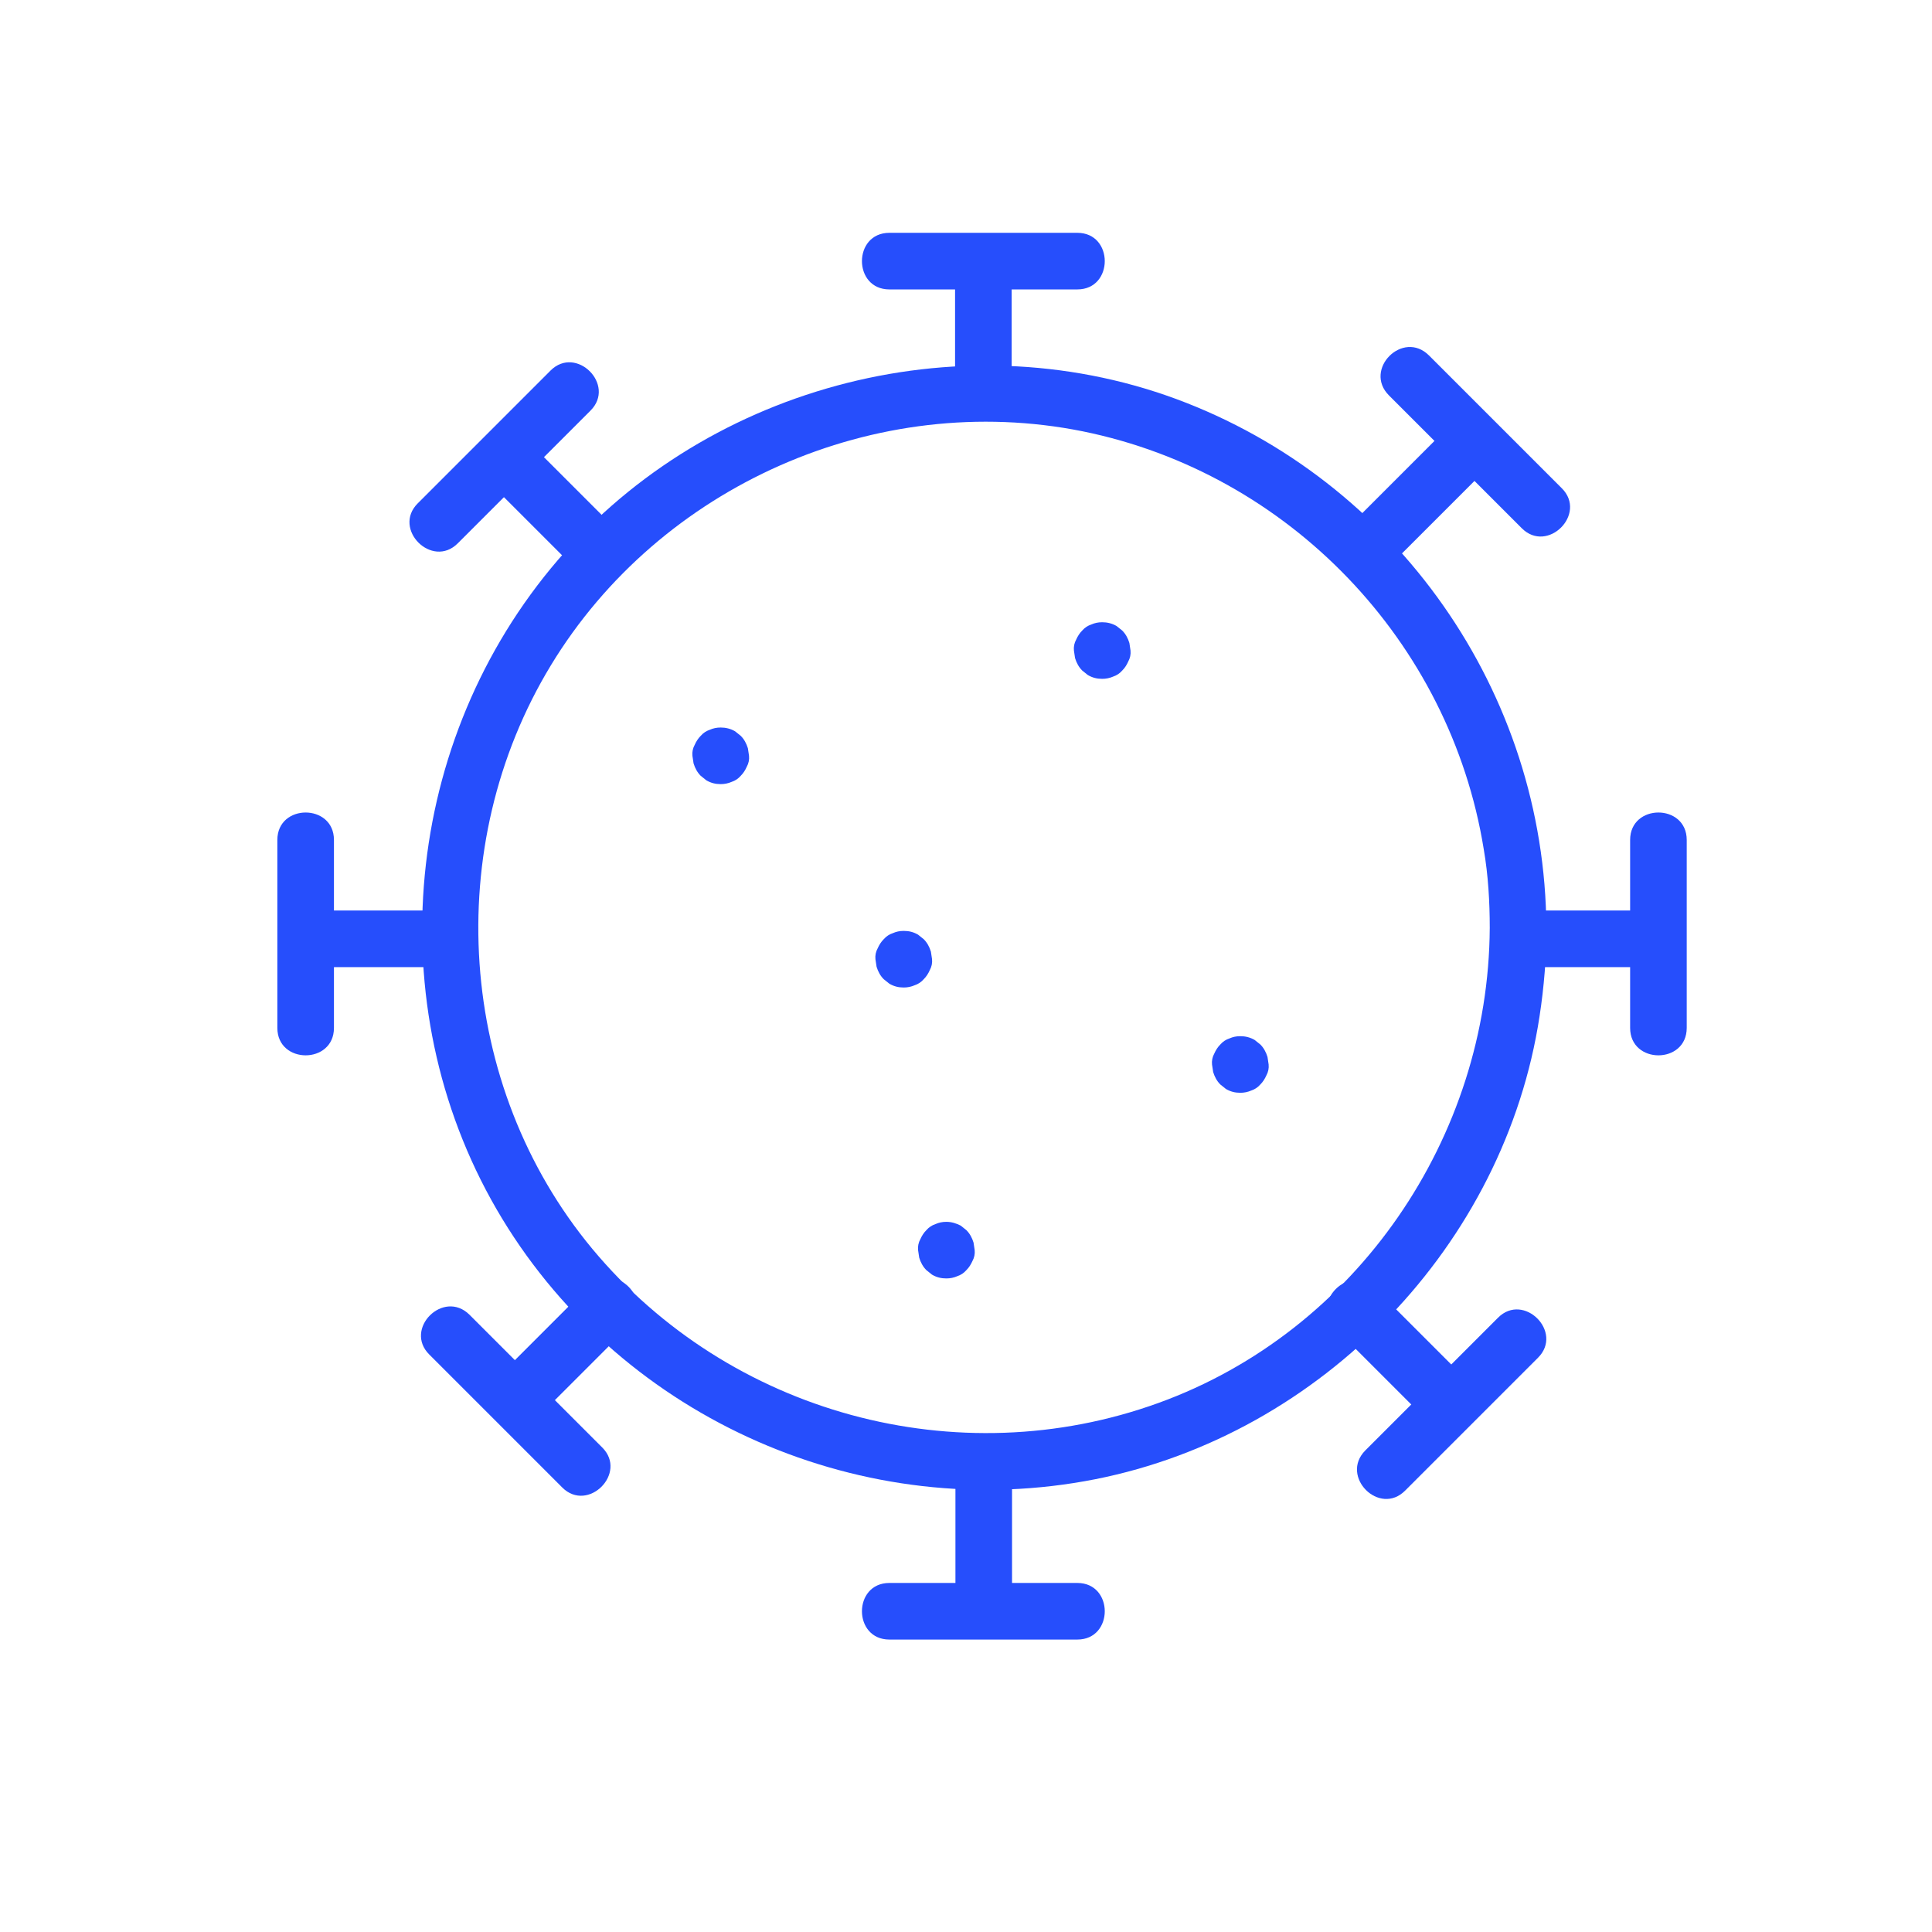 <?xml version="1.0" encoding="utf-8"?>
<!-- Generator: Adobe Illustrator 25.1.0, SVG Export Plug-In . SVG Version: 6.00 Build 0)  -->
<svg version="1.1" xmlns="http://www.w3.org/2000/svg" xmlns:xlink="http://www.w3.org/1999/xlink" x="0px" y="0px" width="512px"
	 height="512px" viewBox="0 0 512 512" style="enable-background:new 0 0 512 512;" xml:space="preserve">
<style type="text/css">
	.st0{display:none;}
	.st1{display:inline;fill:none;stroke:#29ABE2;stroke-miterlimit:10;}
	.st2{display:inline;fill:none;stroke:#FF00FF;stroke-miterlimit:10;}
	.st3{fill:#264EFC;}
</style>
<g id="guides" class="st0">
	<line class="st1" x1="6.6" y1="-7.6" x2="514.2" y2="502.4"/>
	<line class="st1" x1="4.2" y1="503.2" x2="514.1" y2="-4.4"/>
	<line class="st2" x1="260.7" y1="-6.2" x2="260.7" y2="502"/>
	<line class="st2" x1="6.6" y1="247.9" x2="514.8" y2="247.9"/>
	<rect x="48.7" y="36" class="st1" width="423.7" height="423.6"/>
</g>
<g id="Capa_1">
	<g>
		<g>
			<path class="st3" d="M394.8,245.9c-0.3,55.5-35.3,106.9-87.8,125.9c-53.3,19.3-113.7,2.8-150-40.8c-36-43.3-40.1-106.8-11-154.7
				c28.9-47.6,86.2-73,140.9-62c54.7,11.1,97.4,55.7,106.3,110.7C394.4,232,394.8,239,394.8,245.9c0,9.6,15,9.7,15,0
				c-0.3-62.3-39.7-118.6-98.2-140.2c-58.2-21.4-126.2-2.9-165.6,44.9c-39.9,48.4-45.6,118.5-12.9,172.4c32.4,53.4,96,81.1,157.2,69
				c60-11.9,108.5-62.1,117.7-122.7c1.2-7.8,1.8-15.6,1.9-23.5C409.9,236.3,394.9,236.3,394.8,245.9z"/>
		</g>
	</g>
	<g>
		<g>
			<path class="st3" d="M268.1,102.3c0-11,0-22.1,0-33.1c0-9.7-15-9.7-15,0c0,11,0,22.1,0,33.1C253.1,111.9,268.1,112,268.1,102.3
				L268.1,102.3z"/>
		</g>
	</g>
	<g>
		<g>
			<path class="st3" d="M156.1,340.8c-8.2,8.2-16.4,16.4-24.6,24.6c-6.8,6.8,3.8,17.4,10.6,10.6c8.2-8.2,16.4-16.4,24.6-24.6
				C173.6,344.6,163,334,156.1,340.8L156.1,340.8z"/>
		</g>
	</g>
	<g>
		<g>
			<path class="st3" d="M384.6,112.4c-9,9-17.9,17.9-26.9,26.9c-6.8,6.8,3.8,17.4,10.6,10.6c9-9,17.9-17.9,26.9-26.9
				C402,116.1,391.4,105.5,384.6,112.4L384.6,112.4z"/>
		</g>
	</g>
	<g>
		<g>
			<path class="st3" d="M118,241.3c-12,0-24.1,0-36.1,0c-9.7,0-9.7,15,0,15c12,0,24.1,0,36.1,0C127.7,256.3,127.7,241.3,118,241.3
				L118,241.3z"/>
		</g>
	</g>
	<g>
		<g>
			<path class="st3" d="M439.3,241.3c-10.5,0-21,0-31.4,0c-9.7,0-9.7,15,0,15c10.5,0,21,0,31.4,0C449,256.3,449,241.3,439.3,241.3
				L439.3,241.3z"/>
		</g>
	</g>
	<g>
		<g>
			<path class="st3" d="M268.2,426.8c0-10.8,0-21.7,0-32.5c0-9.7-15-9.7-15,0c0,10.8,0,21.7,0,32.5
				C253.2,436.5,268.2,436.5,268.2,426.8L268.2,426.8z"/>
		</g>
	</g>
	<g>
		<g>
			<path class="st3" d="M163.7,140.7c-8-8-16.1-16.1-24.1-24.1c-6.8-6.8-17.4,3.8-10.6,10.6c8,8,16.1,16.1,24.1,24.1
				C159.9,158.2,170.6,147.6,163.7,140.7L163.7,140.7z"/>
		</g>
	</g>
	<g>
		<g>
			<path class="st3" d="M389,366c-8.2-8.2-16.4-16.4-24.6-24.6c-6.8-6.8-17.4,3.8-10.6,10.6c8.2,8.2,16.4,16.4,24.6,24.6
				C385.2,383.4,395.8,372.8,389,366L389,366z"/>
		</g>
	</g>
	<g>
		<g>
			<path class="st3" d="M235.7,76.7c16.6,0,33.2,0,49.8,0c9.7,0,9.7-15,0-15c-16.6,0-33.2,0-49.8,0C226,61.7,226,76.7,235.7,76.7
				L235.7,76.7z"/>
		</g>
	</g>
	<g>
		<g>
			<path class="st3" d="M88.5,272.4c0-16.6,0-33.2,0-49.8c0-9.7-15-9.7-15,0c0,16.6,0,33.2,0,49.8C73.5,282.1,88.5,282.1,88.5,272.4
				L88.5,272.4z"/>
		</g>
	</g>
	<g>
		<g>
			<path class="st3" d="M447,272.4c0-16.6,0-33.2,0-49.8c0-9.7-15-9.7-15,0c0,16.6,0,33.2,0,49.8C432,282.1,447,282.1,447,272.4
				L447,272.4z"/>
		</g>
	</g>
	<g>
		<g>
			<path class="st3" d="M235.7,434.5c16.6,0,33.2,0,49.8,0c9.7,0,9.7-15,0-15c-16.6,0-33.2,0-49.8,0
				C226,419.5,226,434.5,235.7,434.5L235.7,434.5z"/>
		</g>
	</g>
	<g>
		<g>
			<path class="st3" d="M113.8,359c11.7,11.7,23.5,23.5,35.2,35.2c6.8,6.8,17.4-3.8,10.6-10.6c-11.7-11.7-23.5-23.5-35.2-35.2
				C117.5,341.6,106.9,352.2,113.8,359L113.8,359z"/>
		</g>
	</g>
	<g>
		<g>
			<path class="st3" d="M368.1,104.8c11.7,11.7,23.5,23.5,35.2,35.2c6.8,6.8,17.4-3.8,10.6-10.6c-11.7-11.7-23.5-23.5-35.2-35.2
				C371.8,87.3,361.2,97.9,368.1,104.8L368.1,104.8z"/>
		</g>
	</g>
	<g>
		<g>
			<path class="st3" d="M121.3,144c11.7-11.7,23.5-23.5,35.2-35.2c6.8-6.8-3.8-17.4-10.6-10.6c-11.7,11.7-23.5,23.5-35.2,35.2
				C103.9,140.2,114.5,150.8,121.3,144L121.3,144z"/>
		</g>
	</g>
	<g>
		<g>
			<path class="st3" d="M250.8,323.8C250.8,323.8,250.8,323.8,250.8,323.8c-1.1,0-2,0.2-2.9,0.6c-0.9,0.3-1.7,0.8-2.4,1.6
				c-0.7,0.7-1.2,1.5-1.6,2.4c-0.5,0.9-0.7,1.9-0.6,2.9c0.1,0.7,0.2,1.3,0.3,2c0.4,1.3,1,2.4,1.9,3.3c0.5,0.4,1,0.8,1.5,1.2
				c1.2,0.7,2.4,1,3.8,1c0,0,0,0,0,0c1,0,2-0.2,2.9-0.6c0.9-0.3,1.7-0.8,2.4-1.6c0.7-0.7,1.2-1.5,1.6-2.4c0.5-0.9,0.7-1.9,0.6-2.9
				c-0.1-0.7-0.2-1.3-0.3-2c-0.4-1.3-1-2.4-1.9-3.3c-0.5-0.4-1-0.8-1.5-1.2C253.4,324.2,252.2,323.8,250.8,323.8L250.8,323.8z"/>
		</g>
	</g>
	<g>
		<g>
			<path class="st3" d="M328.7,274.6C328.7,274.6,328.7,274.6,328.7,274.6c-1.1,0-2,0.2-2.9,0.6c-0.9,0.3-1.7,0.8-2.4,1.6
				c-0.7,0.7-1.2,1.5-1.6,2.4c-0.5,0.9-0.7,1.9-0.6,2.9c0.1,0.7,0.2,1.3,0.3,2c0.4,1.3,1,2.4,1.9,3.3c0.5,0.4,1,0.8,1.5,1.2
				c1.2,0.7,2.4,1,3.8,1c0,0,0,0,0,0c1,0,2-0.2,2.9-0.6c0.9-0.3,1.7-0.8,2.4-1.6c0.7-0.7,1.2-1.5,1.6-2.4c0.5-0.9,0.7-1.9,0.6-2.9
				c-0.1-0.7-0.2-1.3-0.3-2c-0.4-1.3-1-2.4-1.9-3.3c-0.5-0.4-1-0.8-1.5-1.2C331.3,274.9,330,274.6,328.7,274.6L328.7,274.6z"/>
		</g>
	</g>
	<g>
		<g>
			<path class="st3" d="M239.5,246.7C239.5,246.7,239.5,246.7,239.5,246.7c-1.1,0-2,0.2-2.9,0.6c-0.9,0.3-1.7,0.8-2.4,1.6
				c-0.7,0.7-1.2,1.5-1.6,2.4c-0.5,0.9-0.7,1.9-0.6,2.9c0.1,0.7,0.2,1.3,0.3,2c0.4,1.3,1,2.4,1.9,3.3c0.5,0.4,1,0.8,1.5,1.2
				c1.2,0.7,2.4,1,3.8,1c0,0,0,0,0,0c1,0,2-0.2,2.9-0.6c0.9-0.3,1.7-0.8,2.4-1.6c0.7-0.7,1.2-1.5,1.6-2.4c0.5-0.9,0.7-1.9,0.6-2.9
				c-0.1-0.7-0.2-1.3-0.3-2c-0.4-1.3-1-2.4-1.9-3.3c-0.5-0.4-1-0.8-1.5-1.2C242.1,247,240.9,246.7,239.5,246.7L239.5,246.7z"/>
		</g>
	</g>
	<g>
		<g>
			<path class="st3" d="M191,192.8C191,192.8,191,192.8,191,192.8c-1.1,0-2,0.2-2.9,0.6c-0.9,0.3-1.7,0.8-2.4,1.6
				c-0.7,0.7-1.2,1.5-1.6,2.4c-0.5,0.9-0.7,1.9-0.6,2.9c0.1,0.7,0.2,1.3,0.3,2c0.4,1.3,1,2.4,1.9,3.3c0.5,0.4,1,0.8,1.5,1.2
				c1.2,0.7,2.4,1,3.8,1c0,0,0,0,0,0c1,0,2-0.2,2.9-0.6c0.9-0.3,1.7-0.8,2.4-1.6c0.7-0.7,1.2-1.5,1.6-2.4c0.5-0.9,0.7-1.9,0.6-2.9
				c-0.1-0.7-0.2-1.3-0.3-2c-0.4-1.3-1-2.4-1.9-3.3c-0.5-0.4-1-0.8-1.5-1.2C193.6,193.1,192.3,192.8,191,192.8L191,192.8z"/>
		</g>
	</g>
	<g>
		<g>
			<path class="st3" d="M292.1,164.9C292.1,164.9,292,164.9,292.1,164.9c-1.1,0-2,0.2-2.9,0.6c-0.9,0.3-1.7,0.8-2.4,1.6
				c-0.7,0.7-1.2,1.5-1.6,2.4c-0.5,0.9-0.7,1.9-0.6,2.9c0.1,0.7,0.2,1.3,0.3,2c0.4,1.3,1,2.4,1.9,3.3c0.5,0.4,1,0.8,1.5,1.2
				c1.2,0.7,2.4,1,3.8,1c0,0,0,0,0,0c1,0,2-0.2,2.9-0.6c0.9-0.3,1.7-0.8,2.4-1.6c0.7-0.7,1.2-1.5,1.6-2.4c0.5-0.9,0.7-1.9,0.6-2.9
				c-0.1-0.7-0.2-1.3-0.3-2c-0.4-1.3-1-2.4-1.9-3.3c-0.5-0.4-1-0.8-1.5-1.2C294.7,165.2,293.4,164.9,292.1,164.9L292.1,164.9z"/>
		</g>
	</g>
	<g>
		<g>
			<path class="st3" d="M372.4,395c11.7-11.7,23.5-23.5,35.2-35.2c6.8-6.8-3.8-17.4-10.6-10.6c-11.7,11.7-23.5,23.5-35.2,35.2
				C355,391.3,365.6,401.9,372.4,395L372.4,395z"/>
		</g>
	</g>
</g>
</svg>
